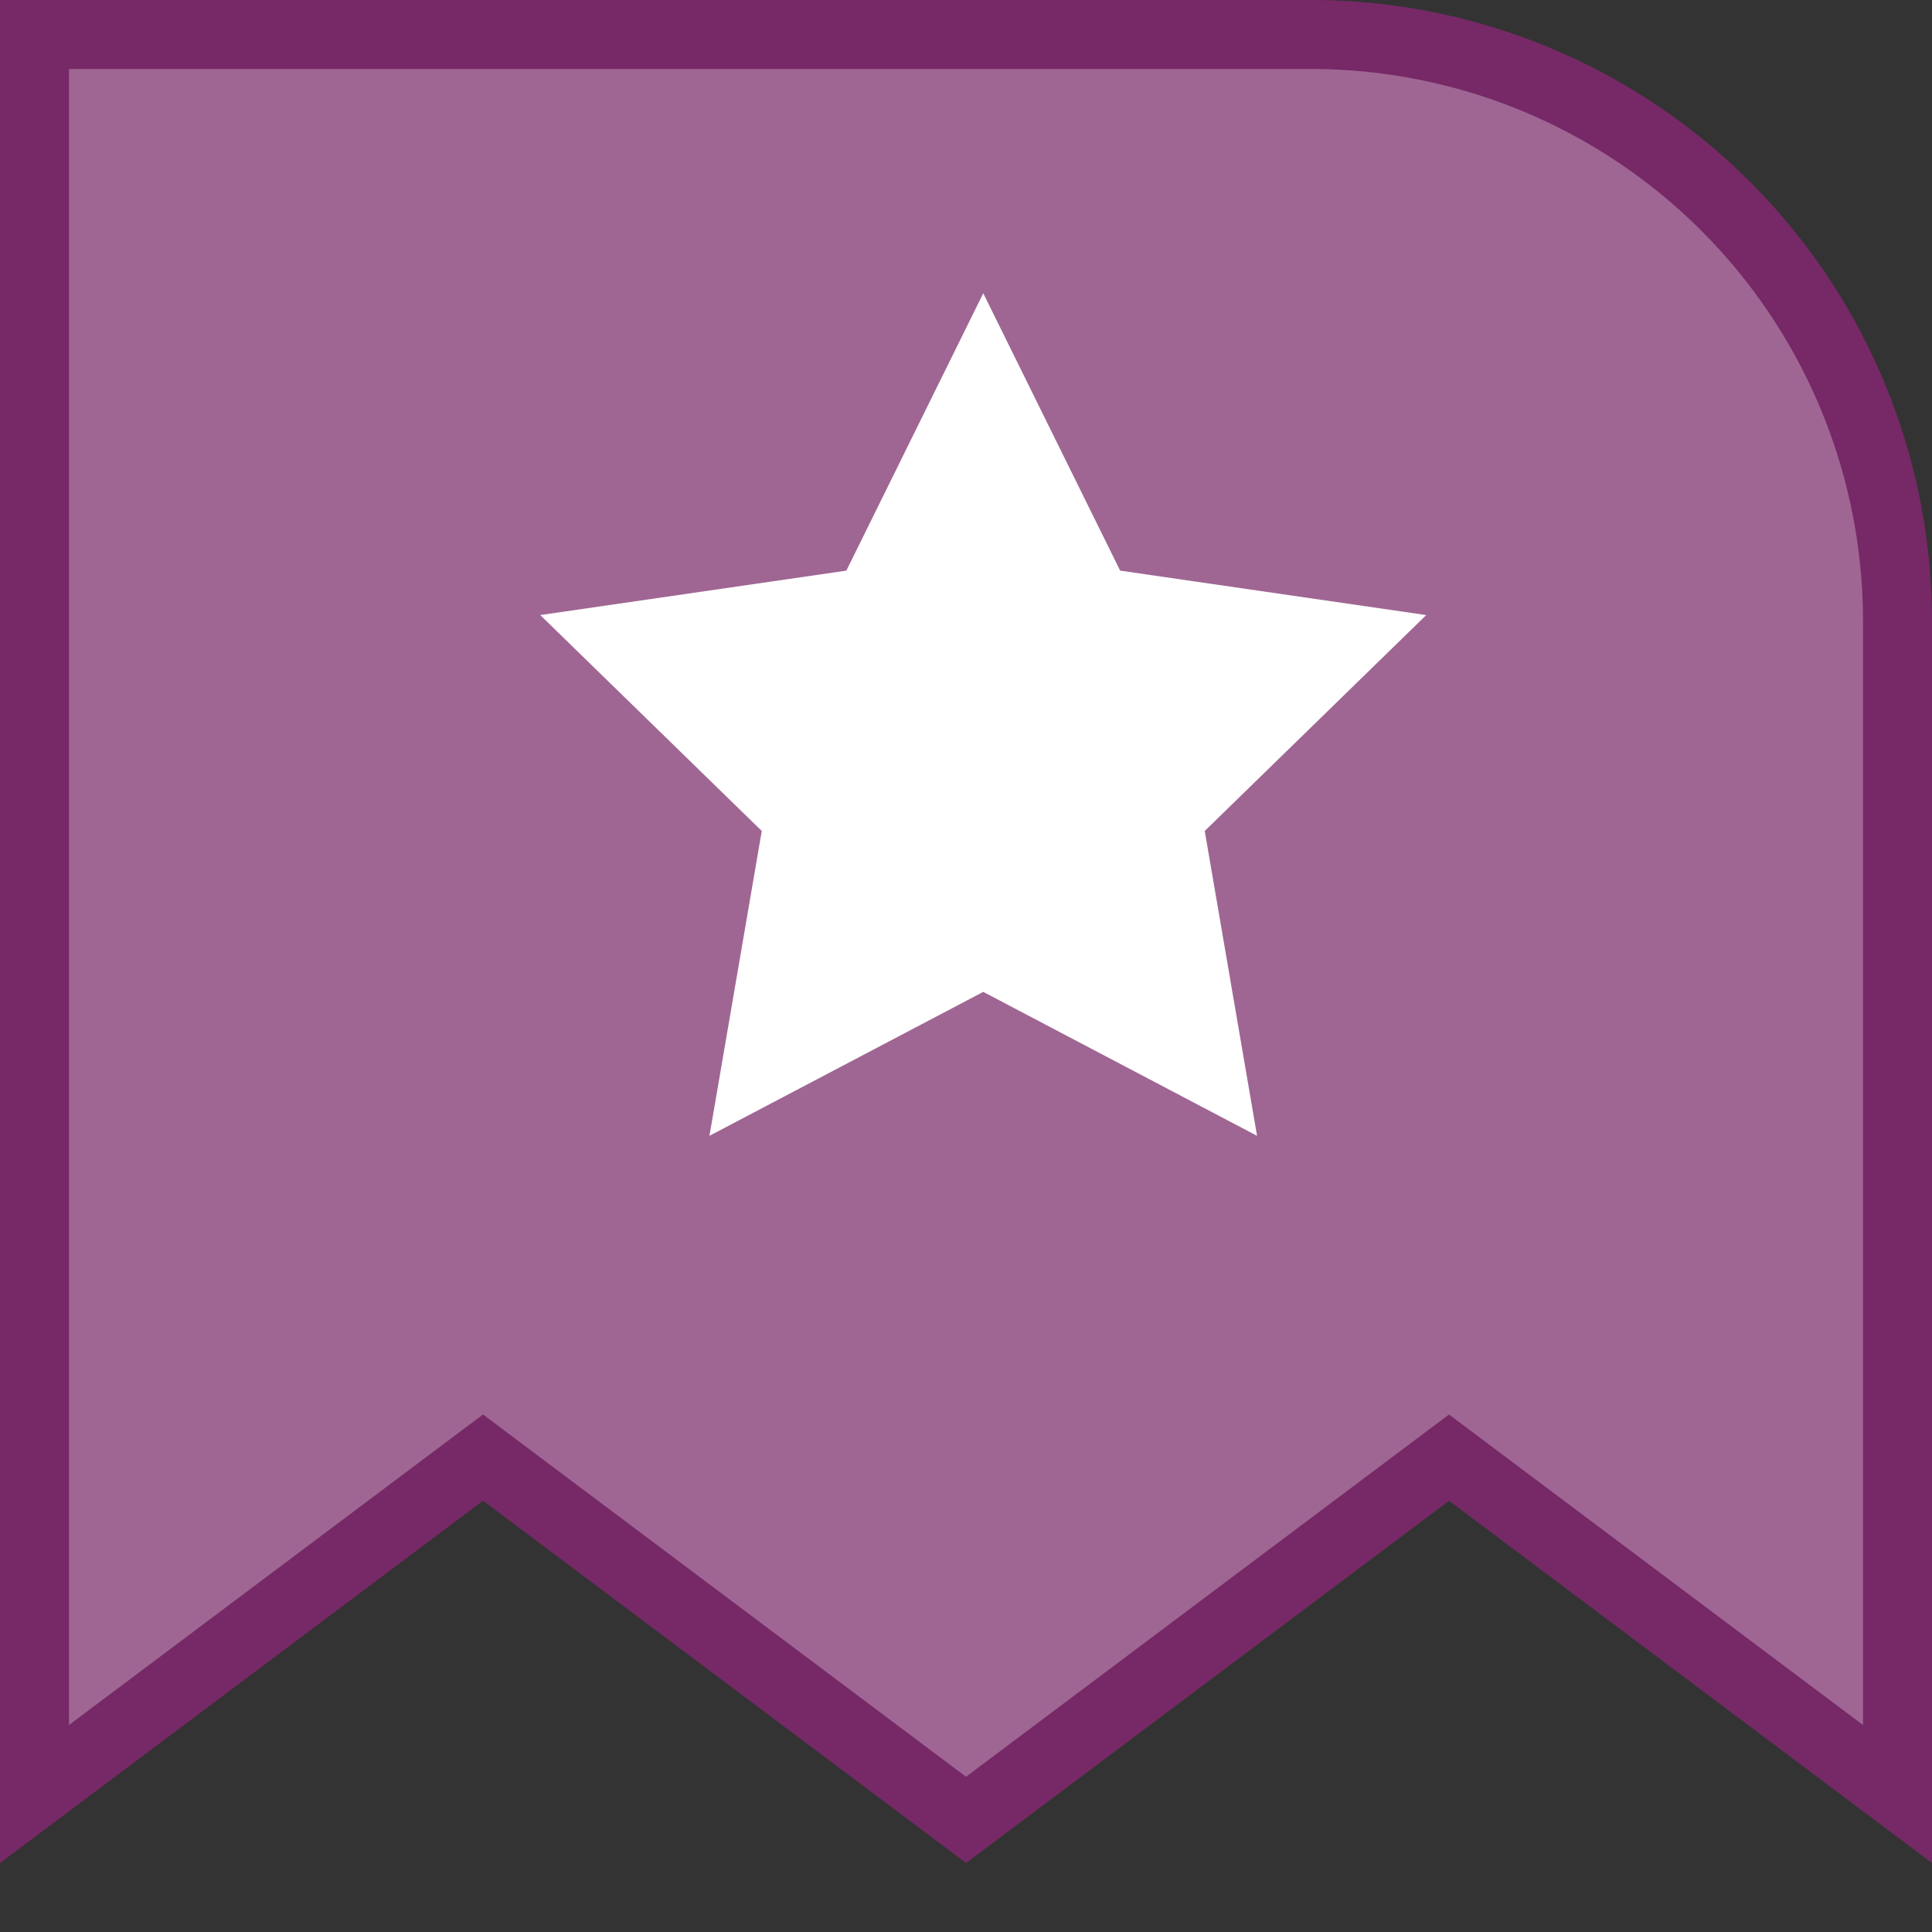 <svg width="28" height="28" viewBox="0 0 28 28" fill="none" xmlns="http://www.w3.org/2000/svg">
    <rect x="0" y="0" width="28" height="28" fill="#333333" stroke="none"/>
    <path d="M6.7 21.35.5 26V.5H19A8.5 8.5 0 0 1 27.5 9v17l-6.2-4.65-.3-.225-.3.225-6.7 5.025-6.7-5.025-.3-.225-.3.225z" fill="#9F6693" stroke="#762966"/>
    <path d="m14.25 4.25 1.984 4.02 4.436.644-3.21 3.129.758 4.418-3.968-2.086-3.968 2.086.758-4.418-3.21-3.129 4.436-.644 1.984-4.02z" fill="#fff"/>
</svg>
